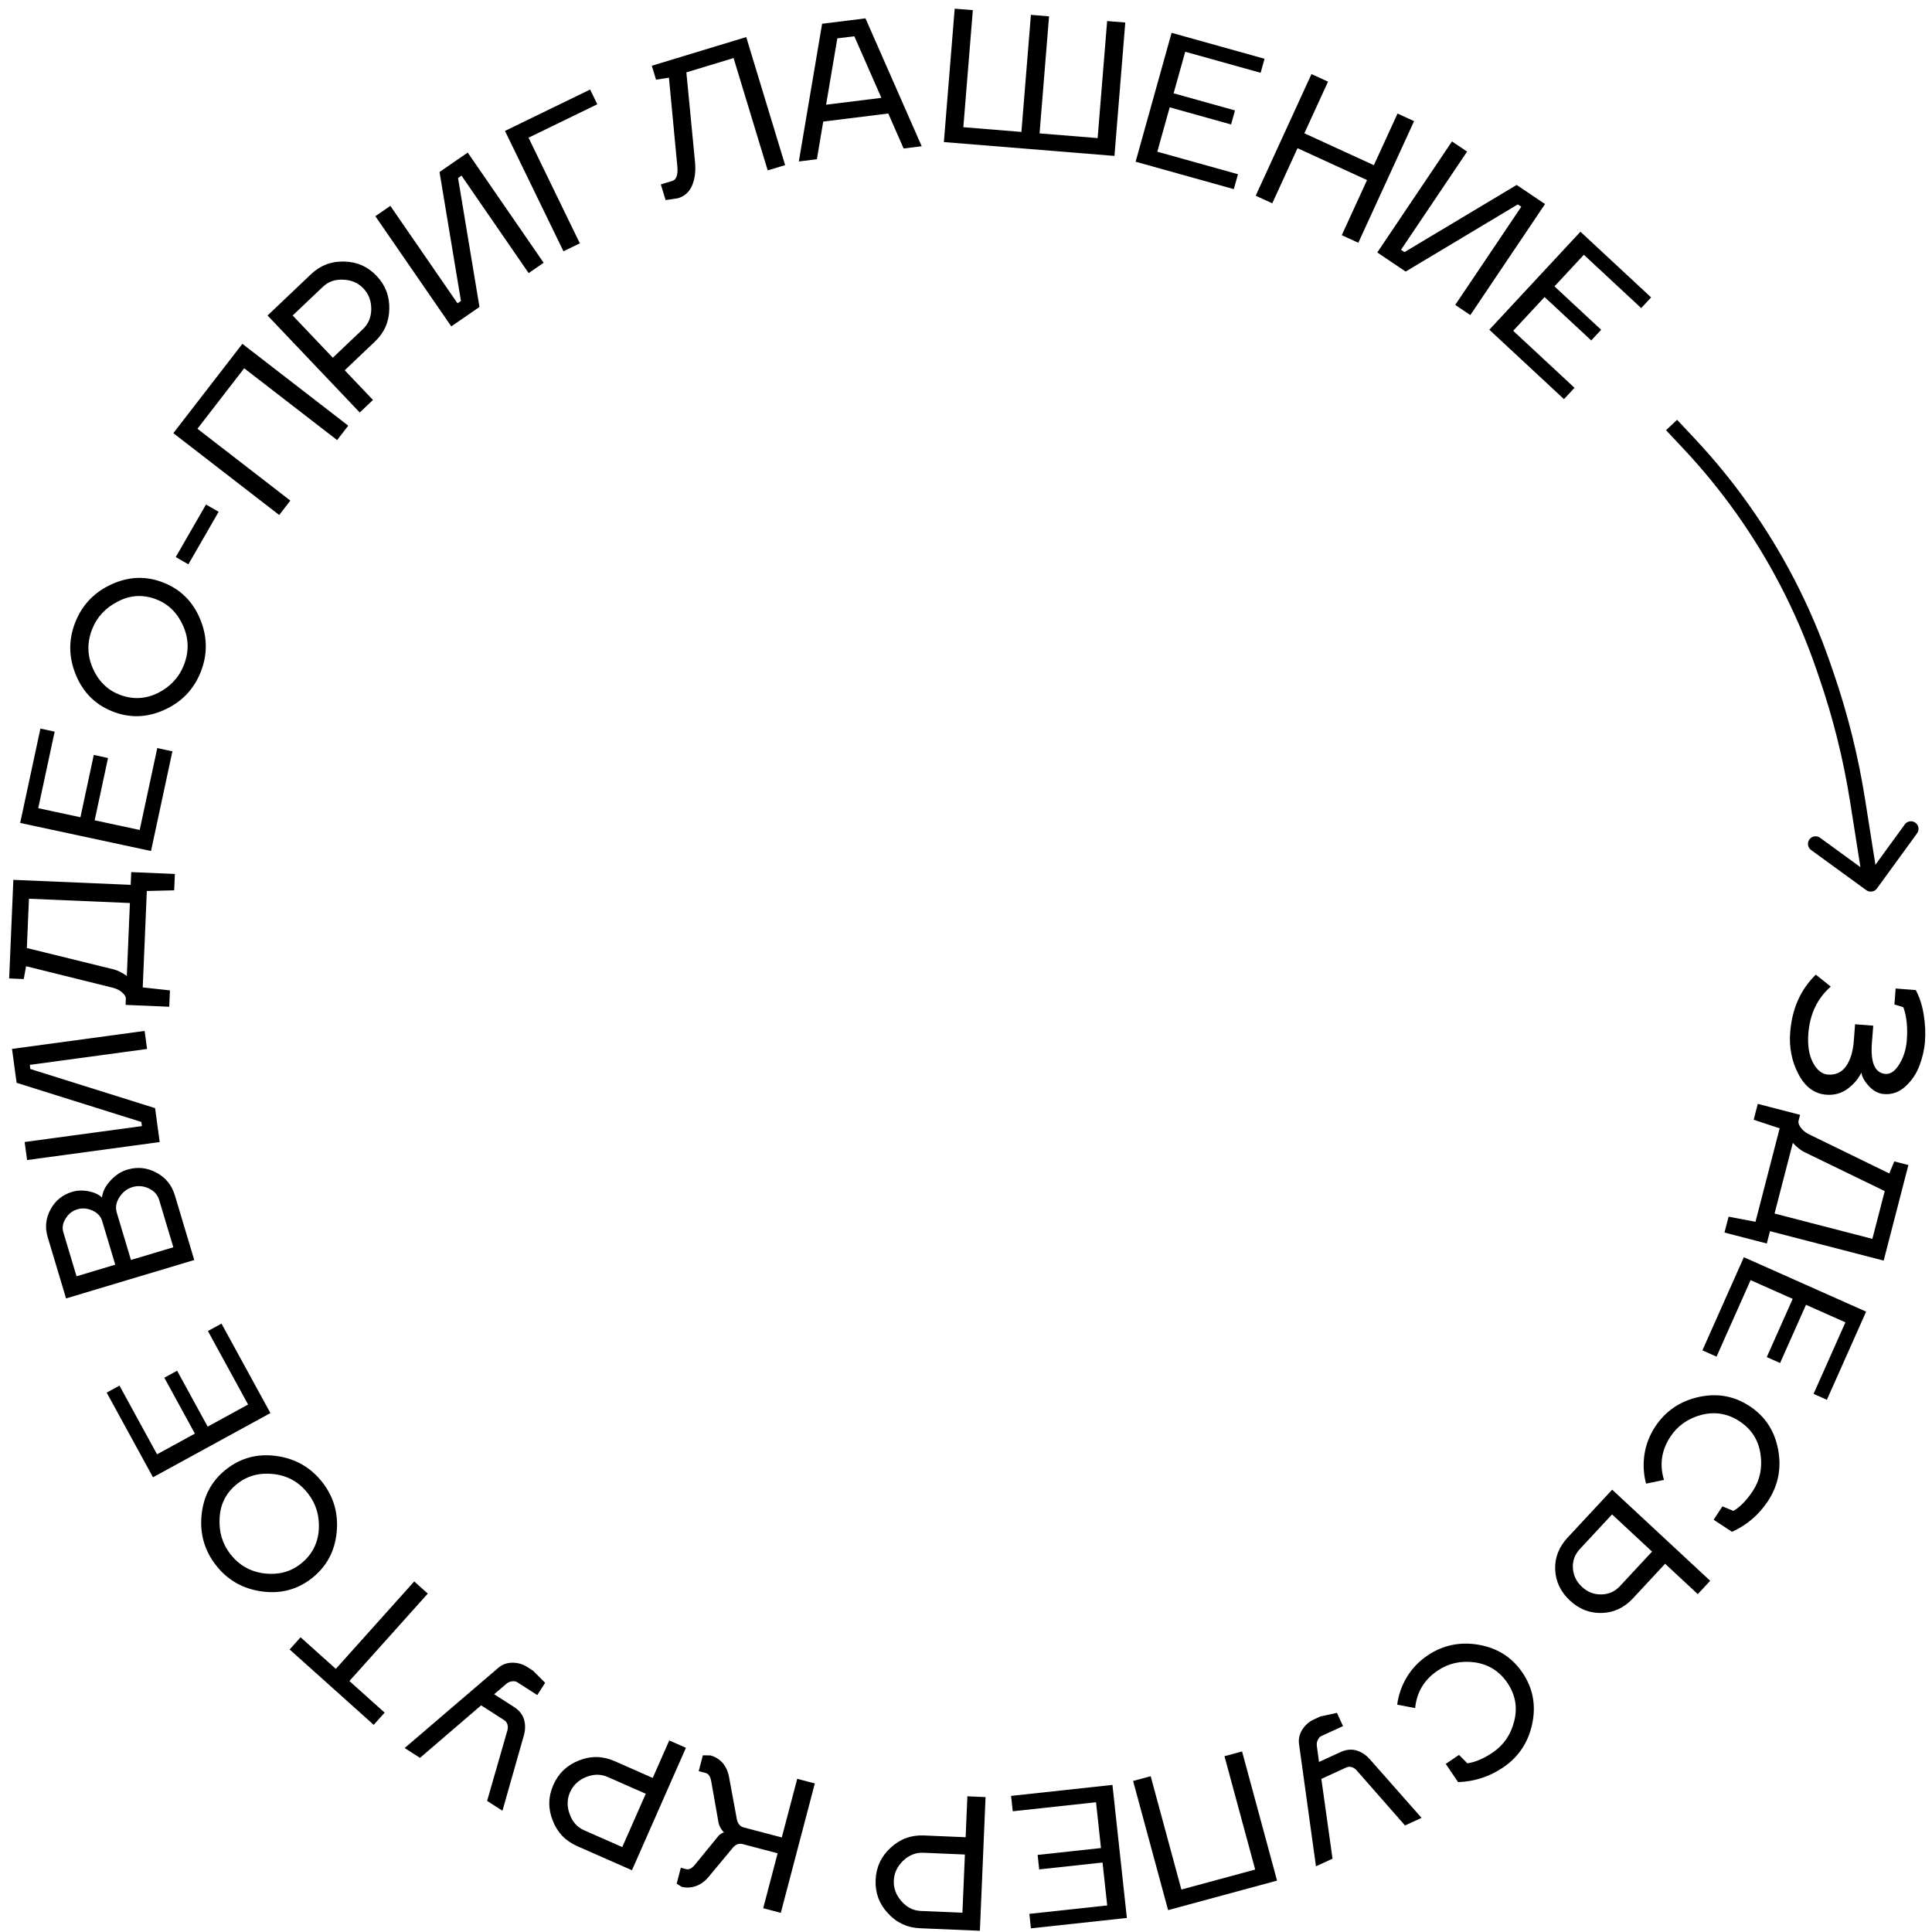 <?xml version="1.0" encoding="UTF-8"?> <svg xmlns="http://www.w3.org/2000/svg" width="191" height="191" viewBox="0 0 191 191" fill="none"> <path d="M190.305 102.968C190.243 103.769 190.061 104.561 189.76 105.345C189.471 106.129 189.015 106.81 188.393 107.387C187.77 107.965 187.058 108.223 186.257 108.161C185.706 108.118 185.209 107.857 184.764 107.378C184.331 106.911 184.083 106.464 184.019 106.038C183.732 106.642 183.282 107.173 182.669 107.631C182.056 108.089 181.348 108.287 180.547 108.225C179.374 108.134 178.458 107.456 177.797 106.189C177.136 104.934 176.863 103.559 176.979 102.064C177.159 99.731 178.004 97.828 179.514 96.356L180.994 97.536C179.664 98.697 178.925 100.246 178.775 102.185C178.686 103.333 178.835 104.283 179.223 105.036C179.622 105.789 180.114 106.188 180.701 106.233C181.466 106.292 182.065 106.02 182.497 105.415C182.929 104.811 183.186 103.982 183.267 102.929L183.396 101.26L185.191 101.399L185.059 103.104C184.907 105.066 185.358 106.088 186.411 106.169C186.901 106.207 187.353 105.887 187.767 105.209C188.192 104.531 188.44 103.738 188.51 102.829C188.608 101.561 188.494 100.475 188.166 99.571L187.284 99.304L187.406 97.725L189.398 97.879C189.776 98.594 190.038 99.408 190.184 100.322C190.33 101.236 190.371 102.118 190.305 102.968Z" fill="black"></path> <path d="M177.959 110.214L177.806 110.806C177.761 110.981 177.829 111.196 178.01 111.454C178.2 111.726 178.47 111.951 178.821 112.129L186.778 116.01L187.273 114.818L188.667 115.179L186.223 124.624L174.983 121.715L174.667 122.935L170.485 121.852L170.891 120.284L173.55 120.786L175.94 111.55L173.371 110.7L173.777 109.131L177.959 110.214ZM177.242 112.985L175.434 119.972L185.105 122.475L186.327 117.753L178.366 113.889C177.983 113.691 177.609 113.389 177.242 112.985Z" fill="black"></path> <path d="M173.067 126.557L169.7 134.121L168.302 133.499L172.401 124.29L184.488 129.67L180.608 138.386L179.293 137.8L182.44 130.729L178.543 128.994L175.981 134.75L174.665 134.164L177.227 128.408L173.067 126.557Z" fill="black"></path> <path d="M170.282 148.92L171.364 149.372C172.043 148.971 172.683 148.315 173.283 147.402C174.001 146.309 174.252 145.074 174.037 143.698C173.825 142.338 173.137 141.276 171.974 140.511C170.81 139.747 169.557 139.534 168.215 139.872C166.876 140.227 165.847 140.952 165.129 142.045C164.253 143.378 164.044 144.799 164.504 146.307L162.734 146.674C162.478 145.73 162.425 144.762 162.575 143.769C162.728 142.793 163.078 141.889 163.625 141.056C164.64 139.512 166.066 138.532 167.904 138.117C169.741 137.702 171.428 137.999 172.962 139.007C174.496 140.015 175.438 141.445 175.786 143.297C176.135 145.148 175.802 146.846 174.787 148.39C173.897 149.744 172.713 150.761 171.233 151.44L169.412 150.244L170.282 148.92Z" fill="black"></path> <path d="M159.382 147.271L169.071 156.28L167.845 157.598L164.616 154.595L161.441 158.009C160.575 158.94 159.553 159.423 158.374 159.458C157.186 159.501 156.131 159.093 155.209 158.235C154.277 157.369 153.79 156.343 153.747 155.155C153.704 153.985 154.116 152.934 154.982 152.003L159.382 147.271ZM159.37 149.716L156.195 153.131C155.688 153.675 155.456 154.304 155.499 155.015C155.543 155.744 155.841 156.366 156.395 156.88C156.949 157.395 157.586 157.644 158.307 157.626C159.037 157.617 159.651 157.344 160.149 156.808L163.324 153.394L159.37 149.716Z" fill="black"></path> <path d="M144.239 173.492L145.065 174.324C145.846 174.215 146.688 173.854 147.592 173.241C148.675 172.506 149.38 171.462 149.709 170.108C150.034 168.771 149.806 167.527 149.025 166.375C148.244 165.223 147.168 164.546 145.799 164.343C144.426 164.158 143.198 164.432 142.116 165.167C140.795 166.063 140.058 167.295 139.904 168.864L138.129 168.523C138.254 167.554 138.576 166.639 139.095 165.78C139.611 164.937 140.281 164.236 141.106 163.677C142.635 162.64 144.328 162.282 146.184 162.603C148.041 162.924 149.484 163.845 150.515 165.364C151.545 166.884 151.867 168.565 151.479 170.409C151.091 172.253 150.132 173.693 148.603 174.73C147.262 175.64 145.778 176.124 144.151 176.184L142.928 174.381L144.239 173.492Z" fill="black"></path> <path d="M129.879 169.991L130.533 169.691L132.172 169.335L132.772 170.644L130.629 171.627C130.487 171.692 130.373 171.817 130.286 172.002C130.188 172.192 130.155 172.392 130.185 172.603L130.398 174.188L132.525 173.213C133.07 172.963 133.593 172.908 134.093 173.048C134.582 173.194 135.013 173.471 135.386 173.881L140.537 179.717L138.901 180.467L134.092 174.989C133.962 174.851 133.804 174.752 133.619 174.692C133.427 174.648 133.254 174.661 133.102 174.731L130.631 175.864L131.735 183.754L130.098 184.504L128.427 172.439C128.353 171.931 128.46 171.446 128.75 170.984C129.044 170.532 129.42 170.201 129.879 169.991Z" fill="black"></path> <path d="M122.791 173.149L126.251 185.919L115.48 188.838L112.019 176.068L113.757 175.597L116.793 186.803L124.09 184.826L121.053 173.62L122.791 173.149Z" fill="black"></path> <path d="M108.354 178.173L100.122 179.065L99.957 177.544L109.978 176.458L111.404 189.611L101.919 190.638L101.764 189.207L109.459 188.373L108.999 184.132L102.736 184.81L102.581 183.379L108.844 182.7L108.354 178.173Z" fill="black"></path> <path d="M97.434 177.661L96.873 190.879L90.956 190.628C89.685 190.574 88.625 190.079 87.776 189.142C86.915 188.216 86.511 187.118 86.565 185.847C86.618 184.588 87.114 183.529 88.051 182.668C88.977 181.806 90.075 181.402 91.346 181.456L95.464 181.631L95.636 177.585L97.434 177.661ZM91.028 188.919L95.147 189.094L95.391 183.34L91.273 183.165C90.542 183.134 89.882 183.394 89.294 183.945C88.706 184.509 88.395 185.168 88.363 185.924C88.331 186.679 88.585 187.356 89.124 187.956C89.65 188.567 90.285 188.888 91.028 188.919Z" fill="black"></path> <path d="M69.074 175.1L69.486 173.533L70.228 173.542C70.704 173.667 71.11 173.917 71.446 174.29C71.767 174.673 71.978 175.144 72.079 175.704L72.809 179.655C72.883 180.221 73.118 180.555 73.513 180.659L77.29 181.652L78.814 175.855L80.555 176.313L77.191 189.108L75.451 188.65L76.878 183.219L73.414 182.308C73.019 182.205 72.668 182.36 72.361 182.776L70.048 185.555C69.685 185.993 69.271 186.294 68.806 186.457C68.326 186.629 67.849 186.652 67.373 186.527L66.897 186.216L67.308 184.649L67.831 184.786C68.121 184.863 68.424 184.7 68.74 184.3L71.018 181.511C71.192 181.321 71.378 181.202 71.577 181.155C71.272 180.852 71.085 180.499 71.018 180.096L70.323 176.154C70.245 175.65 70.06 175.359 69.77 175.283L69.074 175.1Z" fill="black"></path> <path d="M67.811 172.789L62.476 184.896L57.056 182.508C55.892 181.995 55.086 181.148 54.636 179.966C54.17 178.791 54.194 177.621 54.707 176.457C55.215 175.304 56.062 174.497 57.249 174.036C58.425 173.571 59.594 173.595 60.758 174.107L64.53 175.77L66.163 172.064L67.811 172.789ZM57.746 180.943L61.518 182.605L63.841 177.334L60.069 175.672C59.399 175.377 58.69 175.379 57.941 175.679C57.188 175.99 56.659 176.491 56.354 177.183C56.049 177.874 56.039 178.598 56.323 179.352C56.591 180.113 57.065 180.643 57.746 180.943Z" fill="black"></path> <path d="M52.102 164.789L52.708 165.178L53.893 166.365L53.115 167.577L51.13 166.304C50.999 166.22 50.832 166.191 50.63 166.218C50.417 166.239 50.23 166.318 50.07 166.458L48.85 167.493L50.819 168.756C51.324 169.08 51.653 169.491 51.805 169.987C51.947 170.477 51.946 170.99 51.802 171.525L49.672 179.012L48.157 178.041L50.171 171.035C50.217 170.851 50.216 170.664 50.166 170.475C50.099 170.29 49.995 170.152 49.854 170.062L47.566 168.594L41.521 173.784L40.006 172.812L49.258 164.889C49.645 164.553 50.111 164.382 50.657 164.375C51.196 164.379 51.678 164.517 52.102 164.789Z" fill="black"></path> <path d="M33.201 164.988L40.951 156.343L42.292 157.545L34.542 166.189L38.026 169.313L36.945 170.52L28.635 163.07L29.717 161.864L33.201 164.988Z" fill="black"></path> <path d="M22.78 153.648C23.647 154.753 24.771 155.389 26.153 155.555C27.527 155.712 28.714 155.398 29.715 154.613C30.81 153.754 31.411 152.634 31.517 151.254C31.607 149.871 31.248 148.666 30.441 147.637C29.567 146.523 28.443 145.887 27.068 145.73C25.677 145.571 24.482 145.884 23.481 146.669C22.376 147.536 21.788 148.661 21.715 150.046C21.625 151.428 21.98 152.629 22.78 153.648ZM21.364 154.76C20.216 153.296 19.738 151.628 19.93 149.754C20.121 147.879 20.935 146.379 22.37 145.253C23.814 144.12 25.469 143.682 27.335 143.942C29.201 144.201 30.709 145.062 31.857 146.525C32.998 147.979 33.472 149.643 33.281 151.518C33.089 153.392 32.27 154.896 30.826 156.029C29.391 157.155 27.741 157.589 25.875 157.329C24.009 157.07 22.505 156.214 21.364 154.76Z" fill="black"></path> <path d="M24.527 138.853L20.555 131.588L21.897 130.854L26.733 139.698L15.125 146.046L10.548 137.675L11.812 136.984L15.525 143.775L19.268 141.729L16.245 136.201L17.509 135.51L20.532 141.038L24.527 138.853Z" fill="black"></path> <path d="M6.531 128.364L4.712 122.294C4.426 121.34 4.523 120.428 5.001 119.558C5.468 118.692 6.179 118.115 7.133 117.83C7.638 117.678 8.184 117.659 8.769 117.771C9.342 117.888 9.78 118.095 10.082 118.392C10.138 117.825 10.411 117.273 10.902 116.738C11.389 116.191 11.949 115.822 12.581 115.633C13.582 115.333 14.545 115.433 15.471 115.932C16.382 116.423 16.988 117.169 17.287 118.169L19.204 124.566L6.531 128.364ZM17.136 123.307L15.736 118.634C15.581 118.117 15.241 117.736 14.717 117.492C14.178 117.24 13.638 117.195 13.098 117.357C12.558 117.519 12.126 117.855 11.803 118.365C11.476 118.864 11.391 119.372 11.546 119.889L12.946 124.562L17.136 123.307ZM11.394 125.027L10.092 120.682C9.943 120.226 9.623 119.889 9.132 119.673C8.626 119.449 8.132 119.409 7.649 119.554C7.155 119.702 6.77 120.005 6.494 120.464C6.203 120.914 6.126 121.369 6.264 121.829L7.566 126.174L11.394 125.027Z" fill="black"></path> <path d="M3.001 105.684L15.333 109.552L15.788 112.905L2.678 114.683L2.436 112.9L14.03 111.327L13.974 110.917L1.642 107.049L1.187 103.696L14.297 101.918L14.539 103.701L2.945 105.274L3.001 105.684Z" fill="black"></path> <path d="M12.416 99.345L12.442 98.734C12.449 98.554 12.337 98.357 12.106 98.143C11.864 97.917 11.552 97.753 11.172 97.653L2.579 95.522L2.345 96.792L0.906 96.731L1.32 86.983L12.92 87.476L12.973 86.217L17.289 86.4L17.221 88.019L14.515 88.084L14.111 97.616L16.8 97.91L16.732 99.529L12.416 99.345ZM12.537 96.486L12.843 89.274L2.862 88.85L2.655 93.724L11.249 95.837C11.665 95.95 12.094 96.167 12.537 96.486Z" fill="black"></path> <path d="M13.811 82.052L15.548 73.956L17.044 74.277L14.929 84.132L1.994 81.357L3.996 72.029L5.403 72.331L3.78 79.899L7.951 80.794L9.272 74.634L10.68 74.936L9.359 81.096L13.811 82.052Z" fill="black"></path> <path d="M9.117 62.181C8.599 63.486 8.616 64.777 9.168 66.055C9.724 67.321 10.593 68.189 11.776 68.658C13.07 69.171 14.34 69.127 15.586 68.524C16.825 67.905 17.686 66.988 18.169 65.772C18.691 64.456 18.674 63.165 18.118 61.898C17.555 60.617 16.682 59.741 15.5 59.272C14.195 58.754 12.926 58.812 11.693 59.446C10.454 60.065 9.595 60.976 9.117 62.181ZM7.444 61.517C8.13 59.788 9.331 58.535 11.047 57.757C12.762 56.979 14.468 56.926 16.164 57.599C17.87 58.276 19.081 59.486 19.797 61.229C20.513 62.971 20.528 64.707 19.842 66.436C19.16 68.154 17.962 69.402 16.246 70.18C14.53 70.958 12.819 71.008 11.112 70.331C9.416 69.659 8.211 68.451 7.495 66.708C6.779 64.965 6.762 63.235 7.444 61.517Z" fill="black"></path> <path d="M17.375 55.072L20.366 49.878L21.614 50.597L18.622 55.791L17.375 55.072Z" fill="black"></path> <path d="M27.603 50.913L17.136 42.821L23.961 33.992L34.428 42.083L33.328 43.508L24.142 36.407L19.518 42.388L28.704 49.489L27.603 50.913Z" fill="black"></path> <path d="M35.565 40.781L26.451 31.191L30.744 27.111C31.666 26.235 32.759 25.817 34.022 25.858C35.286 25.881 36.357 26.354 37.233 27.276C38.101 28.19 38.519 29.282 38.486 30.555C38.463 31.819 37.99 32.889 37.068 33.765L34.08 36.605L36.87 39.541L35.565 40.781ZM31.922 28.351L28.934 31.19L32.902 35.365L35.89 32.526C36.42 32.022 36.692 31.366 36.704 30.56C36.707 29.746 36.449 29.064 35.928 28.516C35.407 27.968 34.744 27.68 33.938 27.651C33.133 27.605 32.461 27.838 31.922 28.351Z" fill="black"></path> <path d="M45.284 17.599L47.401 30.348L44.615 32.268L37.108 21.374L38.591 20.352L45.229 29.987L45.57 29.752L43.452 17.003L46.239 15.083L53.745 25.977L52.263 26.998L45.625 17.364L45.284 17.599Z" fill="black"></path> <path d="M49.923 12.942L58.342 8.852L59.05 10.309L52.25 13.613L57.323 24.055L55.704 24.842L49.923 12.942Z" fill="black"></path> <path d="M65.802 19.782L65.331 18.232L66.502 17.876C66.663 17.827 66.79 17.688 66.883 17.459C66.973 17.218 67.001 16.896 66.966 16.493L66.132 7.679L64.857 7.878L64.439 6.5L73.773 3.665L77.619 16.323L75.897 16.846L72.522 5.738L67.855 7.156L68.706 15.965C68.799 16.89 68.705 17.677 68.426 18.326C68.158 18.972 67.691 19.396 67.025 19.598L65.802 19.782Z" fill="black"></path> <path d="M81.386 12.019L80.759 15.742L78.973 15.964L81.276 2.347L85.563 1.816L91.12 14.458L89.334 14.68L87.817 11.222L81.386 12.019ZM82.779 3.793L81.669 10.351L87.135 9.674L84.458 3.585L82.779 3.793Z" fill="black"></path> <path d="M100.978 13.042L101.917 1.47L103.711 1.615L102.772 13.187L108.513 13.653L109.453 2.081L111.247 2.227L110.176 15.414L93.312 14.045L94.382 0.858L96.176 1.004L95.237 12.576L100.978 13.042Z" fill="black"></path> <path d="M114.413 14.998L122.388 17.224L121.977 18.698L112.268 15.988L115.825 3.245L125.014 5.81L124.627 7.197L117.172 5.116L116.025 9.224L122.093 10.918L121.706 12.305L115.638 10.611L114.413 14.998Z" fill="black"></path> <path d="M128.95 13.178L135.822 16.33L138.163 11.225L139.799 11.975L134.285 24.001L132.648 23.251L135.147 17.802L128.275 14.651L125.777 20.099L124.14 19.349L129.655 7.323L131.291 8.073L128.95 13.178Z" fill="black"></path> <path d="M150.053 20.206L138.966 26.848L136.159 24.959L143.545 13.982L145.038 14.987L138.506 24.694L138.85 24.925L149.937 18.284L152.744 20.173L145.358 31.149L143.865 30.144L150.397 20.437L150.053 20.206Z" fill="black"></path> <path d="M149.595 32.701L155.659 38.339L154.617 39.459L147.235 32.596L156.244 22.907L163.231 29.403L162.25 30.458L156.582 25.187L153.677 28.311L158.291 32.601L157.31 33.656L152.697 29.366L149.595 32.701Z" fill="black"></path> <path d="M167.001 43.879L167.548 43.366L167.548 43.366L167.001 43.879ZM180.242 65.831L179.533 66.076L179.533 66.076L180.242 65.831ZM180.535 66.681L181.244 66.436L181.244 66.436L180.535 66.681ZM183.65 79.178L184.391 79.061L184.391 79.061L183.65 79.178ZM184.506 88.005C184.841 88.249 185.31 88.175 185.553 87.84L189.525 82.382C189.768 82.047 189.694 81.578 189.359 81.334C189.024 81.091 188.555 81.165 188.312 81.499L184.782 86.351L179.93 82.821C179.595 82.578 179.126 82.652 178.882 82.987C178.638 83.322 178.712 83.791 179.047 84.034L184.506 88.005ZM176.642 57.468L177.307 57.121L176.642 57.468ZM164.706 42.529L166.454 44.392L167.548 43.366L165.8 41.503L164.706 42.529ZM179.533 66.076L179.826 66.925L181.244 66.436L180.951 65.587L179.533 66.076ZM182.909 79.295L184.206 87.516L185.688 87.282L184.391 79.061L182.909 79.295ZM179.826 66.925C181.214 70.95 182.246 75.089 182.909 79.295L184.391 79.061C183.714 74.769 182.661 70.544 181.244 66.436L179.826 66.925ZM166.454 44.392C170.224 48.412 173.428 52.928 175.977 57.815L177.307 57.121C174.695 52.114 171.412 47.486 167.548 43.366L166.454 44.392ZM175.977 57.815C177.366 60.477 178.554 63.238 179.533 66.076L180.951 65.587C179.948 62.678 178.73 59.849 177.307 57.121L175.977 57.815Z" fill="black"></path> </svg> 